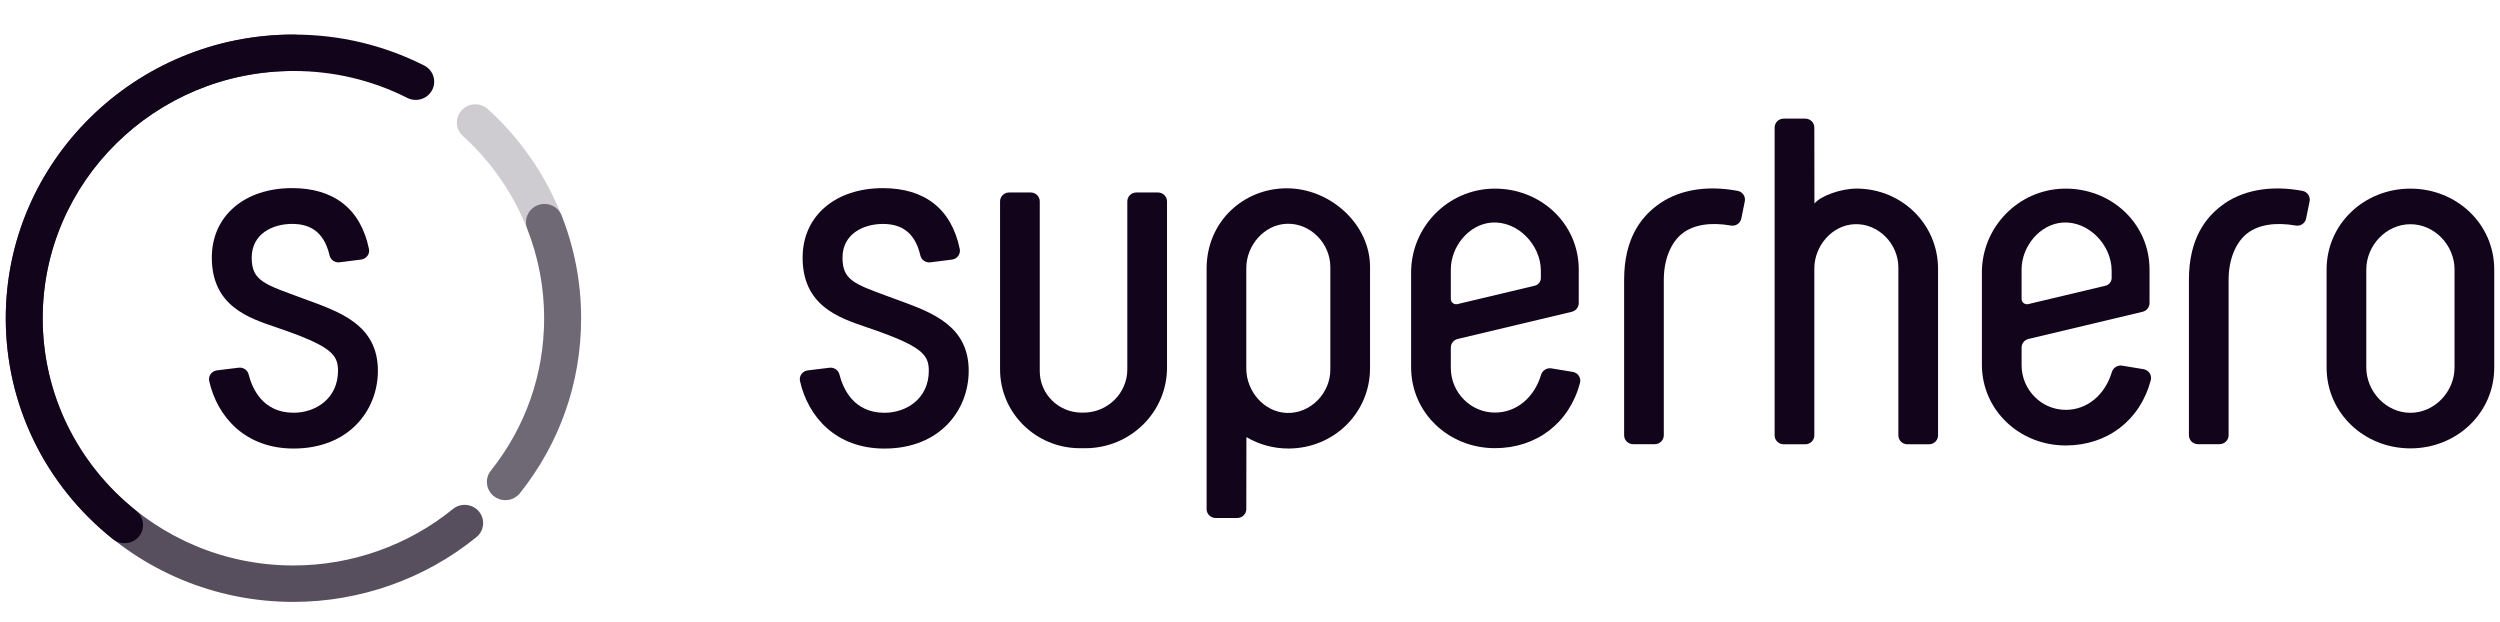 <svg width="217" height="54" viewBox="0 0 217 54" fill="none" xmlns="http://www.w3.org/2000/svg">
<path opacity="0.7" d="M25.469 52.245C11.701 52.245 0.5 41.2 0.5 27.622C0.5 14.044 11.701 3 25.469 3C26.355 3 27.071 3.708 27.071 4.58C27.071 5.452 26.353 6.16 25.469 6.16C13.47 6.161 3.706 15.79 3.706 27.622C3.706 39.455 13.47 49.083 25.469 49.083C30.512 49.083 35.429 47.343 39.313 44.183C39.995 43.628 41.007 43.723 41.57 44.395C42.133 45.068 42.036 46.066 41.354 46.621C36.898 50.248 31.257 52.244 25.47 52.244L25.469 52.245Z" fill="#11041B"/>
<path d="M10.809 47.15C10.456 47.15 10.1 47.036 9.804 46.801C3.891 42.095 0.5 35.105 0.5 27.622C0.5 14.045 11.701 3 25.469 3C29.464 3 33.282 3.903 36.815 5.684C37.603 6.081 37.916 7.033 37.513 7.811C37.111 8.589 36.144 8.896 35.356 8.499C32.278 6.948 28.952 6.161 25.469 6.161C13.47 6.161 3.706 15.79 3.706 27.622C3.706 34.144 6.662 40.237 11.819 44.337C12.508 44.885 12.617 45.88 12.061 46.562C11.744 46.949 11.282 47.15 10.812 47.15H10.811H10.809Z" fill="#11041B"/>
<path opacity="0.2" d="M43.865 43.407C43.519 43.407 43.17 43.296 42.876 43.069C42.18 42.53 42.056 41.538 42.603 40.85C45.631 37.044 47.23 32.467 47.23 27.619C47.23 21.623 44.659 15.857 40.175 11.801C39.524 11.21 39.479 10.211 40.078 9.567C40.676 8.924 41.69 8.88 42.343 9.47C47.487 14.124 50.436 20.738 50.436 27.617C50.436 33.181 48.6 38.43 45.127 42.799C44.81 43.196 44.34 43.405 43.864 43.405L43.865 43.407Z" fill="#11041B"/>
<path opacity="0.5" d="M43.868 43.414C43.522 43.414 43.173 43.303 42.88 43.077C42.184 42.537 42.06 41.545 42.607 40.857C45.635 37.051 47.234 32.474 47.234 27.626C47.234 24.946 46.739 22.331 45.766 19.856C45.446 19.044 45.855 18.126 46.679 17.811C47.503 17.495 48.433 17.898 48.753 18.711C49.873 21.552 50.44 24.551 50.44 27.626C50.44 33.19 48.604 38.439 45.131 42.808C44.814 43.204 44.344 43.414 43.868 43.414Z" fill="#11041B"/>
<path d="M26.44 25.957C22.976 24.679 21.848 24.419 21.848 22.361C21.848 20.304 23.657 19.435 25.349 19.435C26.682 19.435 28.087 19.914 28.605 22.169C28.695 22.559 29.07 22.818 29.473 22.767L31.353 22.529C31.806 22.472 32.118 22.045 32.025 21.602C31.293 18.093 28.948 16.328 25.35 16.328C21.25 16.328 18.386 18.719 18.386 22.361C18.386 26.58 21.609 27.607 23.983 28.415C28.753 30.036 29.339 30.768 29.339 32.183C29.339 34.593 27.402 35.826 25.484 35.826C22.799 35.826 21.888 33.711 21.581 32.499C21.485 32.117 21.114 31.867 20.719 31.916L18.833 32.147C18.376 32.203 18.06 32.633 18.159 33.075C18.86 36.187 21.291 38.933 25.483 38.933C30.288 38.933 32.801 35.614 32.801 32.183C32.801 28.148 29.422 27.056 26.44 25.957Z" fill="#11041B"/>
<path d="M161.192 16.369C159.841 16.358 158.049 16.983 157.493 17.671C157.49 17.674 157.484 11.069 157.484 11.069C157.484 10.643 157.133 10.297 156.7 10.297H154.821C154.389 10.297 154.038 10.643 154.038 11.069L154.038 37.791C154.038 38.217 154.389 38.563 154.821 38.563H156.7C157.133 38.563 157.484 38.217 157.484 37.791V23.302C157.484 21.351 159.019 19.53 160.995 19.459C163.067 19.385 164.778 21.18 164.778 23.208V37.791C164.778 38.217 165.128 38.563 165.561 38.563H167.44C167.873 38.563 168.223 38.217 168.223 37.791V23.34C168.223 19.479 165.108 16.402 161.192 16.369Z" fill="#11041B"/>
<path fill-rule="evenodd" clip-rule="evenodd" d="M111.694 16.344C107.931 16.344 104.734 19.238 104.734 23.308V44.19C104.734 44.616 105.084 44.962 105.517 44.962H107.396C107.829 44.962 108.179 44.616 108.179 44.19C108.179 44.19 108.184 37.938 108.189 37.939C109.27 38.579 110.537 38.943 111.888 38.932C115.804 38.9 118.919 35.822 118.919 31.96V23.172C118.919 19.45 115.458 16.344 111.694 16.344ZM115.473 32.093C115.473 34.121 113.763 35.916 111.691 35.842C109.714 35.771 108.179 33.95 108.179 31.999V23.266C108.179 21.316 109.714 19.495 111.691 19.424C113.763 19.349 115.473 21.144 115.473 23.172V32.093Z" fill="#11041B"/>
<path fill-rule="evenodd" clip-rule="evenodd" d="M179.319 35.575C177.183 35.584 175.474 33.811 175.474 31.703C175.474 31.703 175.474 30.801 175.476 30.168C175.476 29.811 175.725 29.504 176.076 29.42L185.979 27.062C186.33 26.979 186.579 26.668 186.579 26.311V23.391C186.579 19.389 183.237 16.297 179.155 16.374C175.178 16.453 172.028 19.726 172.028 23.647V31.648C172.028 35.602 175.291 38.666 179.305 38.666C182.883 38.666 185.761 36.513 186.689 32.994C186.803 32.559 186.508 32.12 186.057 32.044L184.193 31.737C183.811 31.674 183.418 31.926 183.31 32.293C182.74 34.211 181.233 35.568 179.318 35.577L179.319 35.575ZM175.474 23.392C175.474 21.401 177.045 19.457 179.033 19.319C181.285 19.163 183.29 21.262 183.29 23.489V24.149C183.29 24.436 183.058 24.728 182.773 24.796L176.054 26.396C175.758 26.467 175.474 26.246 175.474 25.945V23.392Z" fill="#11041B"/>
<path fill-rule="evenodd" clip-rule="evenodd" d="M201.949 23.392C201.949 19.436 205.213 16.373 209.223 16.373C213.237 16.373 216.5 19.438 216.5 23.392V31.901C216.5 35.856 213.236 38.919 209.226 38.919H209.223C205.212 38.919 201.949 35.855 201.949 31.901V23.392ZM209.226 35.83C211.337 35.83 213.054 33.981 213.054 31.901V23.392C213.054 21.31 211.341 19.462 209.226 19.462C207.112 19.462 205.395 21.311 205.395 23.392V31.901C205.395 33.983 207.113 35.83 209.223 35.83H209.226Z" fill="#11041B"/>
<path d="M97.851 32.066C97.851 34.129 96.139 35.816 94.048 35.816H93.897C91.883 35.816 90.251 34.206 90.251 32.22V17.479C90.251 17.053 89.9 16.707 89.468 16.707H87.589C87.156 16.707 86.805 17.053 86.805 17.479V32.066C86.805 35.844 89.911 38.905 93.741 38.905H94.204C98.122 38.905 101.297 35.774 101.297 31.911V17.479C101.297 17.053 100.946 16.707 100.513 16.707H98.634C98.202 16.707 97.851 17.053 97.851 17.479V32.066Z" fill="#11041B"/>
<path fill-rule="evenodd" clip-rule="evenodd" d="M125.931 31.939C125.931 34.047 127.639 35.82 129.776 35.811L129.774 35.812C131.69 35.803 133.197 34.447 133.767 32.529C133.875 32.161 134.268 31.909 134.65 31.973L136.514 32.28C136.965 32.356 137.259 32.794 137.145 33.23C136.218 36.748 133.339 38.901 129.762 38.901C125.747 38.901 122.485 35.837 122.485 31.883V23.647C122.485 19.725 125.635 16.453 129.611 16.374C133.693 16.297 137.035 19.389 137.035 23.39V26.311C137.035 26.668 136.786 26.978 136.436 27.062L126.532 29.42C126.181 29.503 125.932 29.811 125.932 30.168C125.931 30.801 125.931 31.939 125.931 31.939ZM129.489 19.319C127.502 19.456 125.931 21.401 125.931 23.392V25.945C125.931 26.246 126.214 26.467 126.51 26.396L133.229 24.796C133.515 24.728 133.746 24.436 133.746 24.149V23.489C133.746 21.262 131.742 19.163 129.489 19.319Z" fill="#11041B"/>
<path d="M77.039 25.71C77.255 25.789 77.483 25.872 77.721 25.96C77.826 25.999 77.931 26.037 78.037 26.076C80.937 27.14 84.083 28.294 84.083 32.186C84.083 35.617 81.57 38.936 76.764 38.936C72.572 38.936 70.141 36.19 69.44 33.078C69.341 32.636 69.657 32.206 70.114 32.15L72.001 31.919C72.396 31.87 72.766 32.12 72.862 32.502C73.169 33.714 74.081 35.829 76.765 35.829C78.683 35.829 80.62 34.596 80.62 32.186C80.62 30.771 80.034 30.039 75.265 28.418L75.152 28.38C72.79 27.577 69.667 26.517 69.667 22.364C69.667 18.722 72.531 16.331 76.632 16.331C80.23 16.331 82.574 18.096 83.306 21.605C83.399 22.048 83.087 22.475 82.634 22.532L80.754 22.77C80.351 22.821 79.976 22.562 79.886 22.172C79.368 19.917 77.964 19.438 76.63 19.438C74.939 19.438 73.129 20.307 73.129 22.364C73.129 24.28 74.107 24.638 77.038 25.709L77.039 25.71Z" fill="#11041B"/>
<path d="M143.637 38.554H141.757C141.325 38.554 140.974 38.208 140.974 37.781V24.287C140.974 20.638 142.5 18.855 143.778 17.872C145.562 16.501 148.041 16.047 150.826 16.566C151.269 16.647 151.551 17.083 151.441 17.514L151.138 19.006C151.037 19.398 150.647 19.648 150.243 19.577C148.494 19.268 147.023 19.499 146.052 20.243C145.073 20.995 144.418 22.459 144.418 24.287V37.78C144.418 38.206 144.067 38.552 143.635 38.552L143.637 38.554Z" fill="#11041B"/>
<path d="M190.782 38.554H192.661L192.659 38.552C193.092 38.552 193.443 38.206 193.443 37.78V24.287C193.443 22.459 194.097 20.995 195.076 20.243C196.047 19.499 197.518 19.268 199.268 19.577C199.672 19.648 200.062 19.398 200.162 19.006L200.466 17.514C200.575 17.083 200.293 16.647 199.85 16.566C197.065 16.047 194.586 16.501 192.802 17.872C191.524 18.855 189.998 20.638 189.998 24.287V37.781C189.998 38.208 190.349 38.554 190.782 38.554Z" fill="#11041B"/>
</svg>

